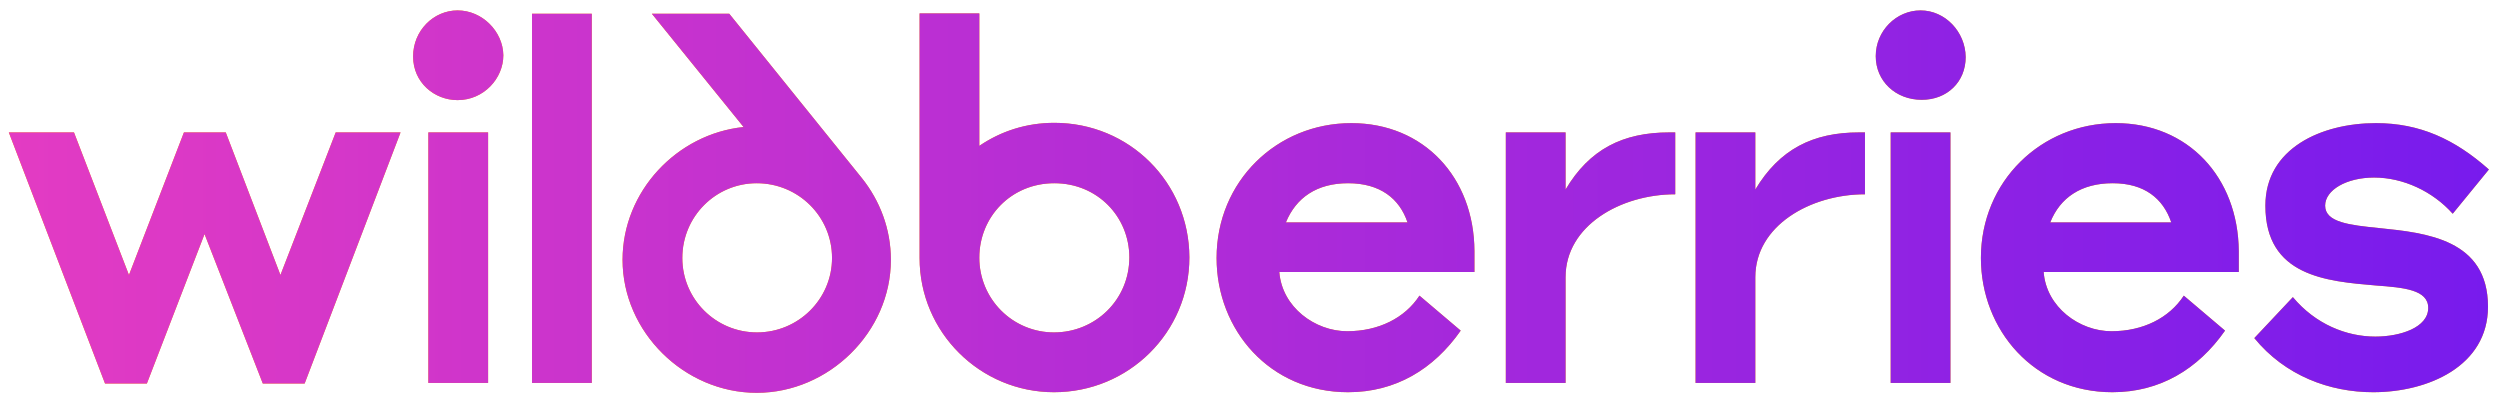 <svg width="217" height="35" viewBox="0 0 217 35" fill="none" xmlns="http://www.w3.org/2000/svg"><g clip-path="url(#clip0_1647_13958)"><path d="M201.822 17.85C201.822 16.5 203.663 15.411 206.075 15.411C208.591 15.411 211.159 16.605 212.896 18.551L216.035 14.711C213.052 12.063 210.017 10.688 206.231 10.688C201.51 10.688 196.635 12.868 196.635 17.85C196.635 23.975 201.925 24.416 206.231 24.78C208.643 24.96 210.77 25.143 210.77 26.726C210.77 28.438 208.332 29.216 206.179 29.216C203.689 29.216 200.992 28.153 199.021 25.791L195.675 29.347C198.346 32.617 202.211 34.044 205.997 34.044C210.744 34.044 215.957 31.786 215.957 26.622C215.957 20.782 210.614 20.212 206.516 19.797C203.948 19.537 201.822 19.304 201.822 17.85ZM177.961 19.304C178.817 17.15 180.658 15.904 183.381 15.904C186.13 15.904 187.764 17.227 188.465 19.304H177.961ZM183.641 10.688C177.157 10.688 171.943 15.748 171.943 22.392C171.943 28.646 176.56 34.044 183.355 34.044C187.453 34.044 190.773 32.071 193.133 28.698L189.554 25.662C188.283 27.608 186.001 28.75 183.277 28.75C180.502 28.75 177.623 26.674 177.39 23.611H194.326V21.795C194.274 15.385 189.917 10.688 183.641 10.688ZM117.296 10.688C110.812 10.688 105.599 15.748 105.599 22.392C105.599 28.646 110.216 34.044 117.011 34.044C121.109 34.044 124.429 32.071 126.789 28.698L123.21 25.662C121.939 27.608 119.657 28.75 116.933 28.75C114.158 28.75 111.279 26.674 111.046 23.611H127.982V21.795C127.956 15.385 123.573 10.688 117.296 10.688ZM164.111 33.239H169.298V11.492H164.111V33.24V33.239ZM166.704 0.904C164.604 0.904 162.814 2.669 162.814 4.874C162.814 7.054 164.552 8.664 166.808 8.664C169.013 8.664 170.621 7.107 170.621 4.953C170.595 2.747 168.831 0.904 166.704 0.904ZM91.516 10.662C89.078 10.662 86.874 11.389 85.006 12.66V1.164H79.819V22.392C79.819 28.853 85.084 34.044 91.49 34.044C97.948 34.044 103.239 28.88 103.239 22.34C103.213 15.826 98.026 10.662 91.516 10.662ZM64.543 11.025C58.759 11.622 54.038 16.605 54.038 22.548C54.038 28.828 59.408 34.096 65.684 34.096C71.934 34.096 77.329 28.828 77.329 22.548C77.329 19.875 76.369 17.409 74.813 15.463L63.298 1.19H56.58L64.543 11.025ZM24.342 23.871L19.595 11.492H15.966L11.193 23.871L6.421 11.492H0.766L9.117 33.292H12.748L17.754 20.316L22.812 33.291H26.442L34.768 11.492H29.14L24.342 23.871ZM135.892 16.449V11.492H130.705V33.24H135.892V24.054C135.892 19.59 140.665 16.865 145.411 16.865V11.493H144.892C140.872 11.493 137.967 12.947 135.892 16.45V16.449ZM152.362 16.449V11.492H147.175V33.24H152.362V24.054C152.362 19.59 157.134 16.865 161.88 16.865V11.493H161.362C157.367 11.493 154.463 12.947 152.362 16.45V16.449ZM46.18 33.239H51.366V1.19H46.179V33.24L46.18 33.239ZM65.71 28.853C62.13 28.853 59.226 25.973 59.226 22.392C59.226 18.785 62.13 15.904 65.684 15.904C69.289 15.904 72.22 18.784 72.22 22.392C72.22 25.973 69.289 28.853 65.71 28.853ZM91.49 28.853C90.637 28.855 89.793 28.688 89.006 28.363C88.218 28.038 87.502 27.56 86.9 26.957C86.297 26.354 85.82 25.638 85.495 24.851C85.17 24.063 85.004 23.218 85.006 22.366C85.006 18.811 87.781 15.904 91.516 15.904C95.251 15.904 98.026 18.811 98.026 22.34C98.026 26.025 95.069 28.853 91.49 28.853ZM37.18 33.239H42.367V11.492H37.18V33.24V33.239ZM39.722 0.904C37.621 0.904 35.857 2.669 35.857 4.901C35.857 7.159 37.699 8.69 39.722 8.69C41.978 8.69 43.69 6.821 43.69 4.797C43.664 2.747 41.874 0.904 39.722 0.904ZM111.616 19.304C112.498 17.15 114.314 15.904 117.011 15.904C119.786 15.904 121.472 17.227 122.172 19.304H111.616Z" fill="#FF9900"/><path d="M201.822 17.85C201.822 16.5 203.663 15.411 206.075 15.411C208.591 15.411 211.159 16.605 212.896 18.551L216.035 14.711C213.052 12.063 210.017 10.688 206.231 10.688C201.51 10.688 196.635 12.868 196.635 17.85C196.635 23.975 201.925 24.416 206.231 24.78C208.643 24.96 210.77 25.143 210.77 26.726C210.77 28.438 208.332 29.216 206.179 29.216C203.689 29.216 200.992 28.153 199.021 25.791L195.675 29.347C198.346 32.617 202.211 34.044 205.997 34.044C210.744 34.044 215.957 31.786 215.957 26.622C215.957 20.782 210.614 20.212 206.516 19.797C203.948 19.537 201.822 19.304 201.822 17.85ZM177.961 19.304C178.817 17.15 180.658 15.904 183.381 15.904C186.13 15.904 187.764 17.227 188.465 19.304H177.961ZM183.641 10.688C177.157 10.688 171.943 15.748 171.943 22.392C171.943 28.646 176.56 34.044 183.355 34.044C187.453 34.044 190.773 32.071 193.133 28.698L189.554 25.662C188.283 27.608 186.001 28.75 183.277 28.75C180.502 28.75 177.623 26.674 177.39 23.611H194.326V21.795C194.274 15.385 189.917 10.688 183.641 10.688ZM117.296 10.688C110.812 10.688 105.599 15.748 105.599 22.392C105.599 28.646 110.216 34.044 117.011 34.044C121.109 34.044 124.429 32.071 126.789 28.698L123.21 25.662C121.939 27.608 119.657 28.75 116.933 28.75C114.158 28.75 111.279 26.674 111.046 23.611H127.982V21.795C127.956 15.385 123.573 10.688 117.296 10.688ZM164.111 33.239H169.298V11.492H164.111V33.24V33.239ZM166.704 0.904C164.604 0.904 162.814 2.669 162.814 4.874C162.814 7.054 164.552 8.664 166.808 8.664C169.013 8.664 170.621 7.107 170.621 4.953C170.595 2.747 168.831 0.904 166.704 0.904ZM91.516 10.662C89.078 10.662 86.874 11.389 85.006 12.66V1.164H79.819V22.392C79.819 28.853 85.084 34.044 91.49 34.044C97.948 34.044 103.239 28.88 103.239 22.34C103.213 15.826 98.026 10.662 91.516 10.662ZM64.543 11.025C58.759 11.622 54.038 16.605 54.038 22.548C54.038 28.828 59.408 34.096 65.684 34.096C71.934 34.096 77.329 28.828 77.329 22.548C77.329 19.875 76.369 17.409 74.813 15.463L63.298 1.19H56.58L64.543 11.025ZM24.342 23.871L19.595 11.492H15.966L11.193 23.871L6.421 11.492H0.766L9.117 33.292H12.748L17.754 20.316L22.812 33.291H26.442L34.768 11.492H29.14L24.342 23.871ZM135.892 16.449V11.492H130.705V33.24H135.892V24.054C135.892 19.59 140.665 16.865 145.411 16.865V11.493H144.892C140.872 11.493 137.967 12.947 135.892 16.45V16.449ZM152.362 16.449V11.492H147.175V33.24H152.362V24.054C152.362 19.59 157.134 16.865 161.88 16.865V11.493H161.362C157.367 11.493 154.463 12.947 152.362 16.45V16.449ZM46.18 33.239H51.366V1.19H46.179V33.24L46.18 33.239ZM65.71 28.853C62.13 28.853 59.226 25.973 59.226 22.392C59.226 18.785 62.13 15.904 65.684 15.904C69.289 15.904 72.22 18.784 72.22 22.392C72.22 25.973 69.289 28.853 65.71 28.853ZM91.49 28.853C90.637 28.855 89.793 28.688 89.006 28.363C88.218 28.038 87.502 27.56 86.9 26.957C86.297 26.354 85.82 25.638 85.495 24.851C85.17 24.063 85.004 23.218 85.006 22.366C85.006 18.811 87.781 15.904 91.516 15.904C95.251 15.904 98.026 18.811 98.026 22.34C98.026 26.025 95.069 28.853 91.49 28.853ZM37.18 33.239H42.367V11.492H37.18V33.24V33.239ZM39.722 0.904C37.621 0.904 35.857 2.669 35.857 4.901C35.857 7.159 37.699 8.69 39.722 8.69C41.978 8.69 43.69 6.821 43.69 4.797C43.664 2.747 41.874 0.904 39.722 0.904ZM111.616 19.304C112.498 17.15 114.314 15.904 117.011 15.904C119.786 15.904 121.472 17.227 122.172 19.304H111.616Z" fill="url(#paint0_linear_1647_13958)"/></g><defs><linearGradient id="paint0_linear_1647_13958" x1="0.766" y1="17.5" x2="216.035" y2="17.5" gradientUnits="userSpaceOnUse"><stop stop-color="#E33BC3"/><stop offset="1" stop-color="#781BED"/></linearGradient><clipPath id="clip0_1647_13958"><rect width="216" height="35" fill="white" transform="translate(0.766)"/></clipPath></defs></svg>
